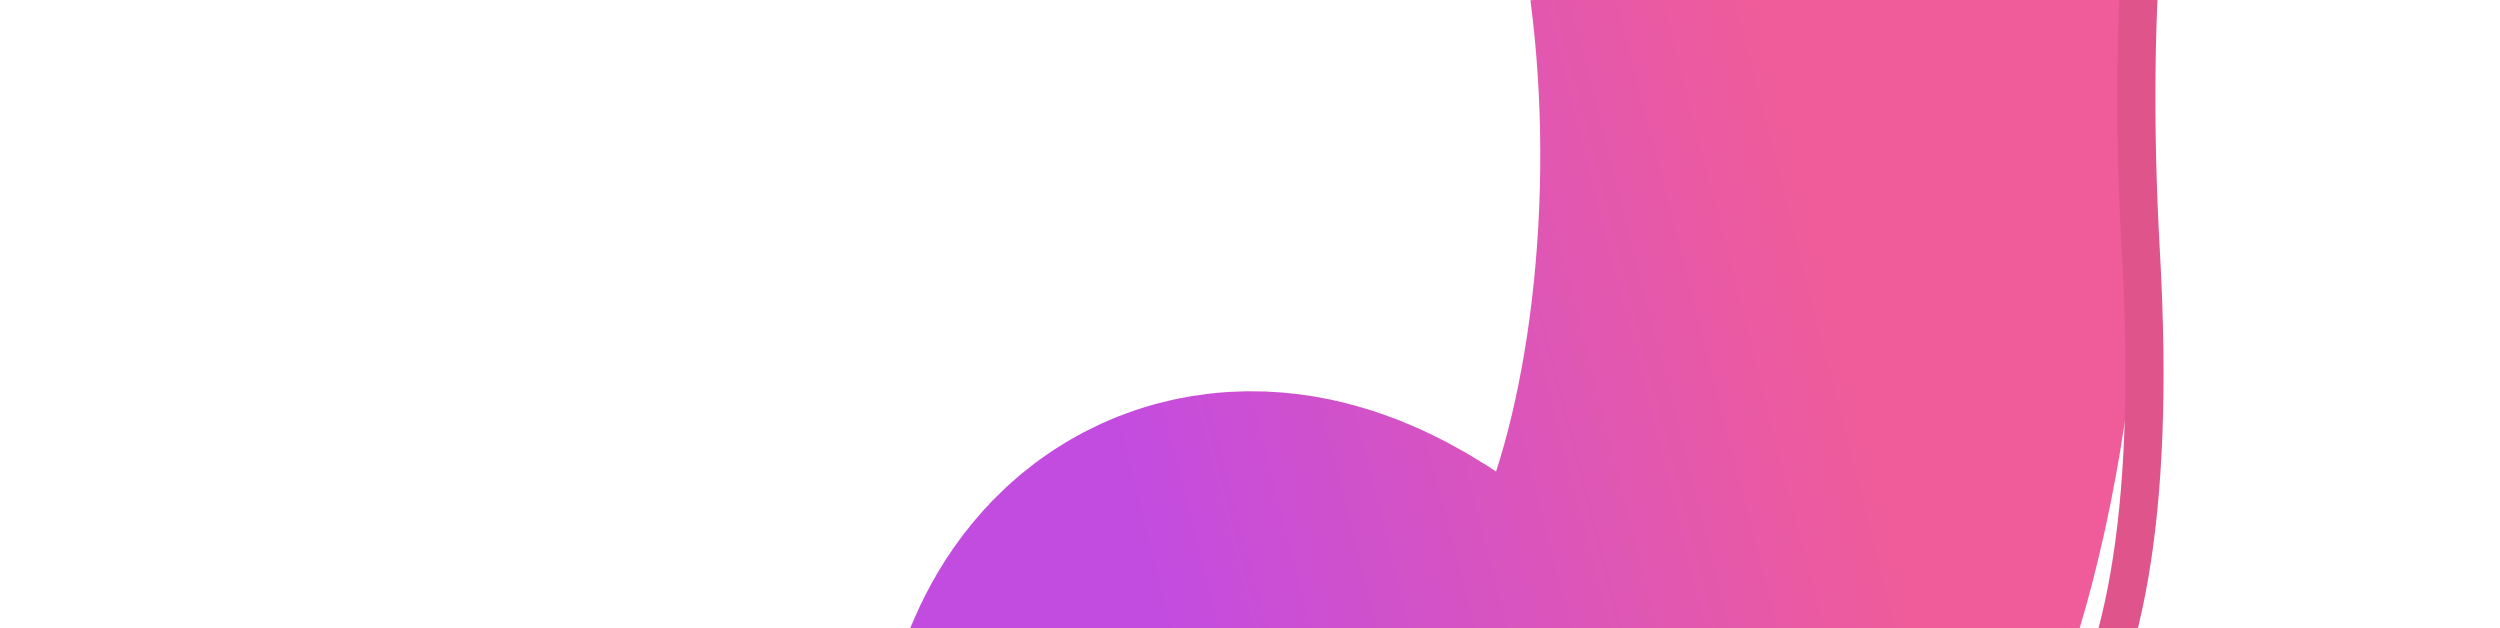 <svg width="899" height="226" viewBox="0 0 899 226" fill="none" xmlns="http://www.w3.org/2000/svg">
  <g clip-path="url(#clip0_3_35)">
    <g opacity="0.7" filter="url(#filter0_f_3_35)">
      <path d="M434 405.999C416.384 328.377 404.167 193.347 496.222 274.206C611.291 375.279 681.318 163.693 658 -14.001"
        stroke="url(#paint0_linear_3_35)" stroke-width="217.159" />
    </g>
    <g filter="url(#filter1_f_3_35)">
      <path
        d="M291.522 479C252.878 425.493 211.833 310.848 356.804 280.326C538.018 242.174 791.267 471.087 769.881 91.543C748.496 -288 941.028 -251.826 937.964 -288"
        stroke="#DF558B" stroke-width="13.722" />
    </g>
  </g>
  <defs>
    <filter id="filter0_f_3_35" x="145.873" y="-235.428" width="792.365" height="873.85" filterUnits="userSpaceOnUse"
      color-interpolation-filters="sRGB">
      <feFlood flood-opacity="0" result="BackgroundImageFix" />
      <feBlend mode="normal" in="SourceGraphic" in2="BackgroundImageFix" result="shape" />
      <feGaussianBlur stdDeviation="89.489" result="effect1_foregroundBlur_3_35" />
    </filter>
    <filter id="filter1_f_3_35" x="181.917" y="-354.801" width="829.167" height="904.039" filterUnits="userSpaceOnUse"
      color-interpolation-filters="sRGB">
      <feFlood flood-opacity="0" result="BackgroundImageFix" />
      <feBlend mode="normal" in="SourceGraphic" in2="BackgroundImageFix" result="shape" />
      <feGaussianBlur stdDeviation="33.111" result="effect1_foregroundBlur_3_35" />
    </filter>
    <linearGradient id="paint0_linear_3_35" x1="660.311" y1="117.417" x2="407.992" y2="182.006"
      gradientUnits="userSpaceOnUse">
      <stop stop-color="#E9176F" />
      <stop offset="1" stop-color="#AA00D3" />
    </linearGradient>
    <clipPath id="clip0_3_35">
      <rect width="899" height="226" fill="white" />
    </clipPath>
  </defs>
</svg>